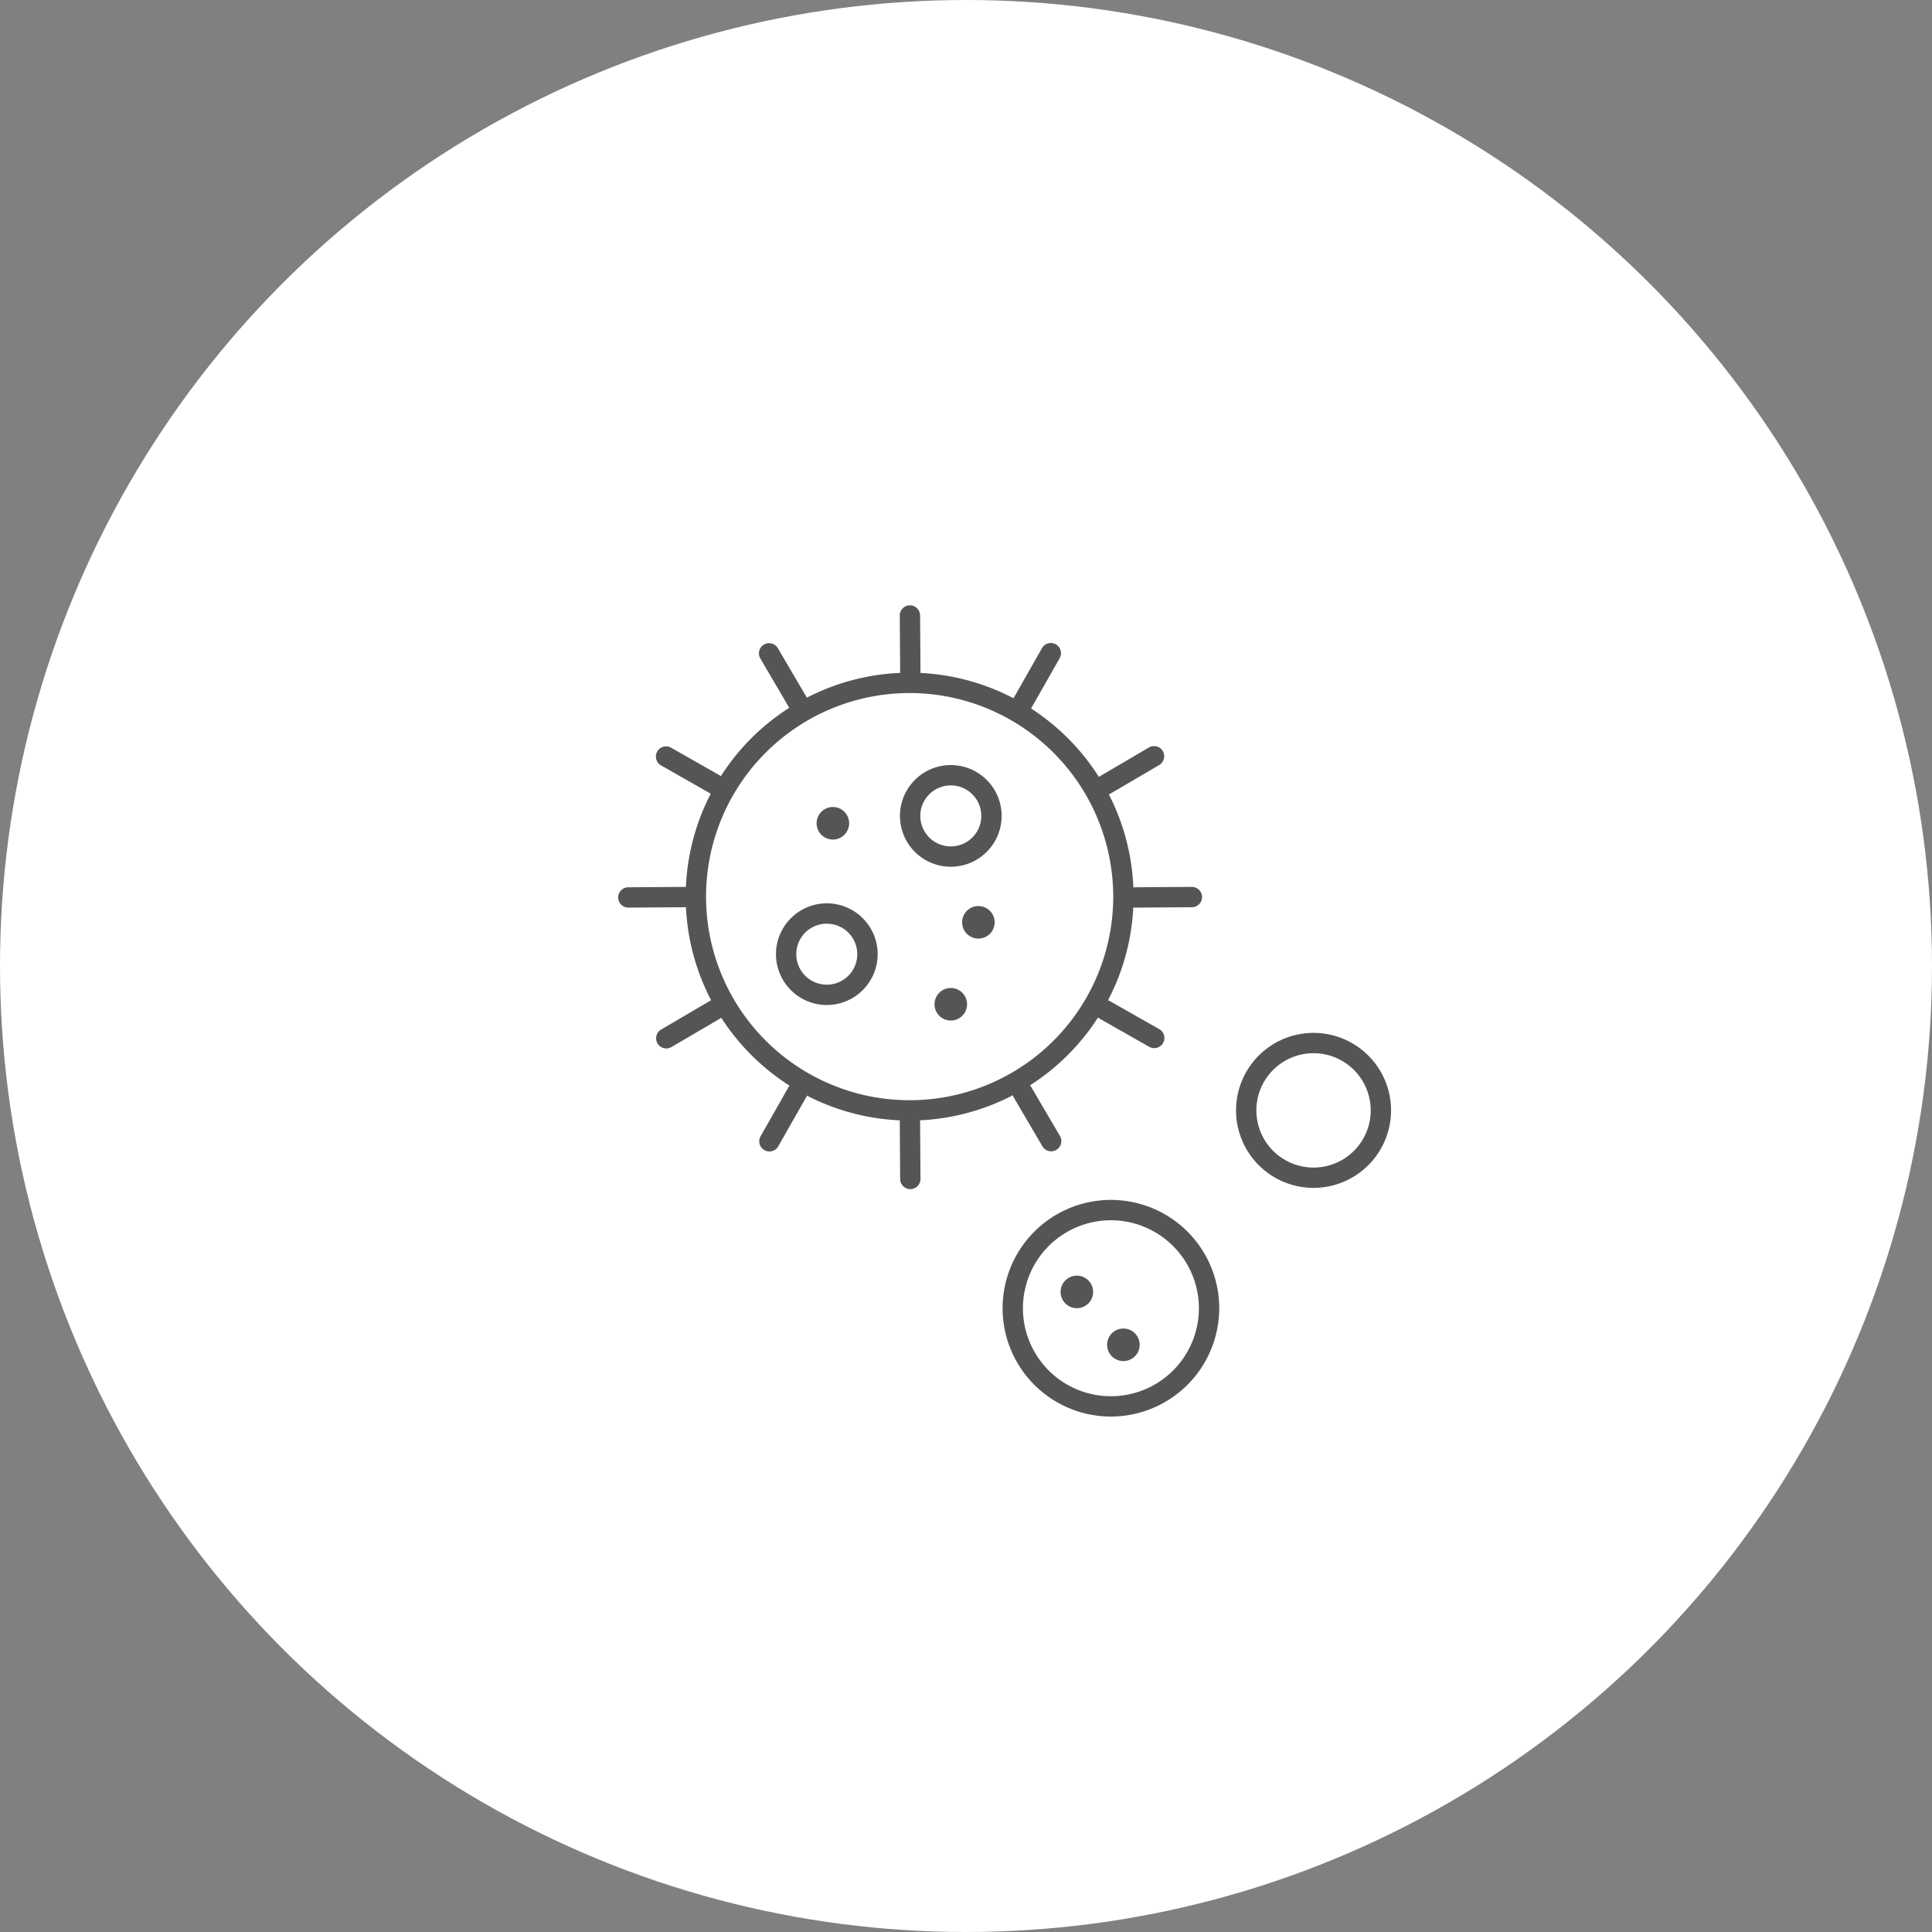 <svg xmlns="http://www.w3.org/2000/svg" xmlns:xlink="http://www.w3.org/1999/xlink" width="150" height="150" viewBox="0 0 150 150">
  <rect x="0" y="0" width="150" height="150" fill="#808080" stroke="none"/>
  <defs>
    <clipPath id="clip-path">
      <rect id="長方形_164" data-name="長方形 164" width="60" height="62.981" fill="none"/>
    </clipPath>
  </defs>
  <g id="グループ_1214" data-name="グループ 1214" transform="translate(-748 -6743)">
    <circle id="楕円形_2" data-name="楕円形 2" cx="75" cy="75" r="75" transform="translate(748 6743)" fill="#fff"/>
    <g id="楕円形_21" data-name="楕円形 21" transform="translate(753 6748)" fill="none" stroke="#775b34" stroke-width="1" stroke-dasharray="4 4" opacity="0">
      <circle cx="70" cy="70" r="70" stroke="none"/>
      <circle cx="70" cy="70" r="69.5" fill="none"/>
    </g>
    <g id="グループ_997" data-name="グループ 997" transform="translate(796 6790)" clip-path="url(#clip-path)">
      <path id="パス_843" data-name="パス 843" d="M33.976,51.331A17.386,17.386,0,1,1,51.361,33.945,17.406,17.406,0,0,1,33.976,51.331m0-33.193A15.807,15.807,0,1,0,49.783,33.945,15.825,15.825,0,0,0,33.976,18.138" transform="translate(-11.352 -11.331)" fill="#555"/>
      <path id="パス_844" data-name="パス 844" d="M70.047,130.619a.79.79,0,0,1-.789-.784l-.03-4.39a.789.789,0,0,1,.784-.794h.005a.789.789,0,0,1,.789.784l.03,4.389a.79.79,0,0,1-.784.795Z" transform="translate(-47.37 -85.295)" fill="#555"/>
      <path id="パス_845" data-name="パス 845" d="M35.468,122.6a.789.789,0,0,1-.686-1.179l2.169-3.816a.789.789,0,0,1,1.373.78L36.155,122.2a.789.789,0,0,1-.687.4" transform="translate(-23.73 -80.202)" fill="#555"/>
      <path id="パス_846" data-name="パス 846" d="M10.1,100.722a.789.789,0,0,1-.4-1.47l3.787-2.221a.789.789,0,0,1,.8,1.361l-3.786,2.221a.784.784,0,0,1-.4.109" transform="translate(-6.368 -66.321)" fill="#555"/>
      <path id="パス_847" data-name="パス 847" d="M.789,70.839A.789.789,0,0,1,.784,69.26l4.39-.03h.005a.789.789,0,0,1,.005,1.579l-4.389.03Z" transform="translate(0 -47.372)" fill="#555"/>
      <path id="パス_848" data-name="パス 848" d="M13.863,38.427a.783.783,0,0,1-.389-.1L9.657,36.155a.789.789,0,0,1,.78-1.373l3.816,2.169a.789.789,0,0,1-.391,1.476" transform="translate(-6.335 -23.73)" fill="#555"/>
      <path id="パス_849" data-name="パス 849" d="M37.607,14.671a.788.788,0,0,1-.681-.39l-2.221-3.787a.789.789,0,0,1,1.361-.8l2.221,3.786a.789.789,0,0,1-.68,1.189" transform="translate(-23.673 -6.368)" fill="#555"/>
      <path id="パス_850" data-name="パス 850" d="M70.048,5.969a.79.79,0,0,1-.789-.784L69.229.8A.789.789,0,0,1,70.013,0h.005a.789.789,0,0,1,.789.784l.03,4.389a.79.79,0,0,1-.784.795Z" transform="translate(-47.371 -0.001)" fill="#555"/>
      <path id="パス_851" data-name="パス 851" d="M97.793,14.653a.789.789,0,0,1-.686-1.179l2.169-3.816a.789.789,0,0,1,1.373.78L98.48,14.253a.789.789,0,0,1-.687.4" transform="translate(-66.377 -6.335)" fill="#555"/>
      <path id="パス_852" data-name="パス 852" d="M118.046,38.4a.789.789,0,0,1-.4-1.47l3.787-2.221a.789.789,0,0,1,.8,1.361l-3.786,2.221a.784.784,0,0,1-.4.109" transform="translate(-80.234 -23.673)" fill="#555"/>
      <path id="パス_853" data-name="パス 853" d="M125.44,70.839a.789.789,0,0,1-.005-1.579l4.39-.03h.005a.789.789,0,0,1,.005,1.579l-4.389.03Z" transform="translate(-85.295 -47.372)" fill="#555"/>
      <path id="パス_854" data-name="パス 854" d="M121.813,100.752a.783.783,0,0,1-.389-.1l-3.816-2.169a.789.789,0,0,1,.78-1.373l3.816,2.169a.789.789,0,0,1-.391,1.476" transform="translate(-80.201 -66.377)" fill="#555"/>
      <path id="パス_855" data-name="パス 855" d="M99.933,122.621a.788.788,0,0,1-.681-.39l-2.221-3.787a.789.789,0,0,1,1.361-.8l2.221,3.786a.789.789,0,0,1-.68,1.189" transform="translate(-66.32 -80.234)" fill="#555"/>
      <path id="パス_856" data-name="パス 856" d="M42.735,81.17a3.947,3.947,0,1,1,3.947-3.947,3.951,3.951,0,0,1-3.947,3.947m0-6.315A2.368,2.368,0,1,0,45.1,77.224a2.37,2.37,0,0,0-2.368-2.368" transform="translate(-26.541 -50.141)" fill="#555"/>
      <path id="パス_857" data-name="パス 857" d="M73.223,47.17a3.947,3.947,0,1,1,3.947-3.947,3.951,3.951,0,0,1-3.947,3.947m0-6.315a2.368,2.368,0,1,0,2.368,2.368,2.37,2.37,0,0,0-2.368-2.368" transform="translate(-47.403 -26.876)" fill="#555"/>
      <path id="パス_858" data-name="パス 858" d="M84.561,75.2a1.263,1.263,0,1,1,1.263,1.263A1.263,1.263,0,0,1,84.561,75.2" transform="translate(-57.862 -50.591)" fill="#555"/>
      <path id="パス_859" data-name="パス 859" d="M77.777,95.353a1.263,1.263,0,1,1,1.263,1.263,1.263,1.263,0,0,1-1.263-1.263" transform="translate(-53.22 -64.383)" fill="#555"/>
      <path id="パス_860" data-name="パス 860" d="M48.777,50.853a1.263,1.263,0,1,1,1.263,1.263,1.263,1.263,0,0,1-1.263-1.263" transform="translate(-33.376 -33.933)" fill="#555"/>
      <path id="パス_861" data-name="パス 861" d="M102.924,163.025a8.41,8.41,0,1,1,8.41-8.41,8.419,8.419,0,0,1-8.41,8.41m0-15.24a6.831,6.831,0,1,0,6.831,6.831,6.838,6.838,0,0,0-6.831-6.831" transform="translate(-64.673 -100.044)" fill="#555"/>
      <path id="パス_862" data-name="パス 862" d="M108.777,166.1a1.263,1.263,0,1,1,1.263,1.263,1.263,1.263,0,0,1-1.263-1.263" transform="translate(-74.433 -112.795)" fill="#555"/>
      <path id="パス_863" data-name="パス 863" d="M120.219,179.1a1.263,1.263,0,1,1,1.263,1.263,1.263,1.263,0,0,1-1.263-1.263" transform="translate(-82.262 -121.69)" fill="#555"/>
      <path id="パス_864" data-name="パス 864" d="M157.935,117.164a6.017,6.017,0,1,1,6.018-6.017,6.024,6.024,0,0,1-6.018,6.017m0-10.456a4.439,4.439,0,1,0,4.439,4.439,4.444,4.444,0,0,0-4.439-4.439" transform="translate(-103.952 -71.937)" fill="#555"/>
    </g>
  </g>
</svg>
